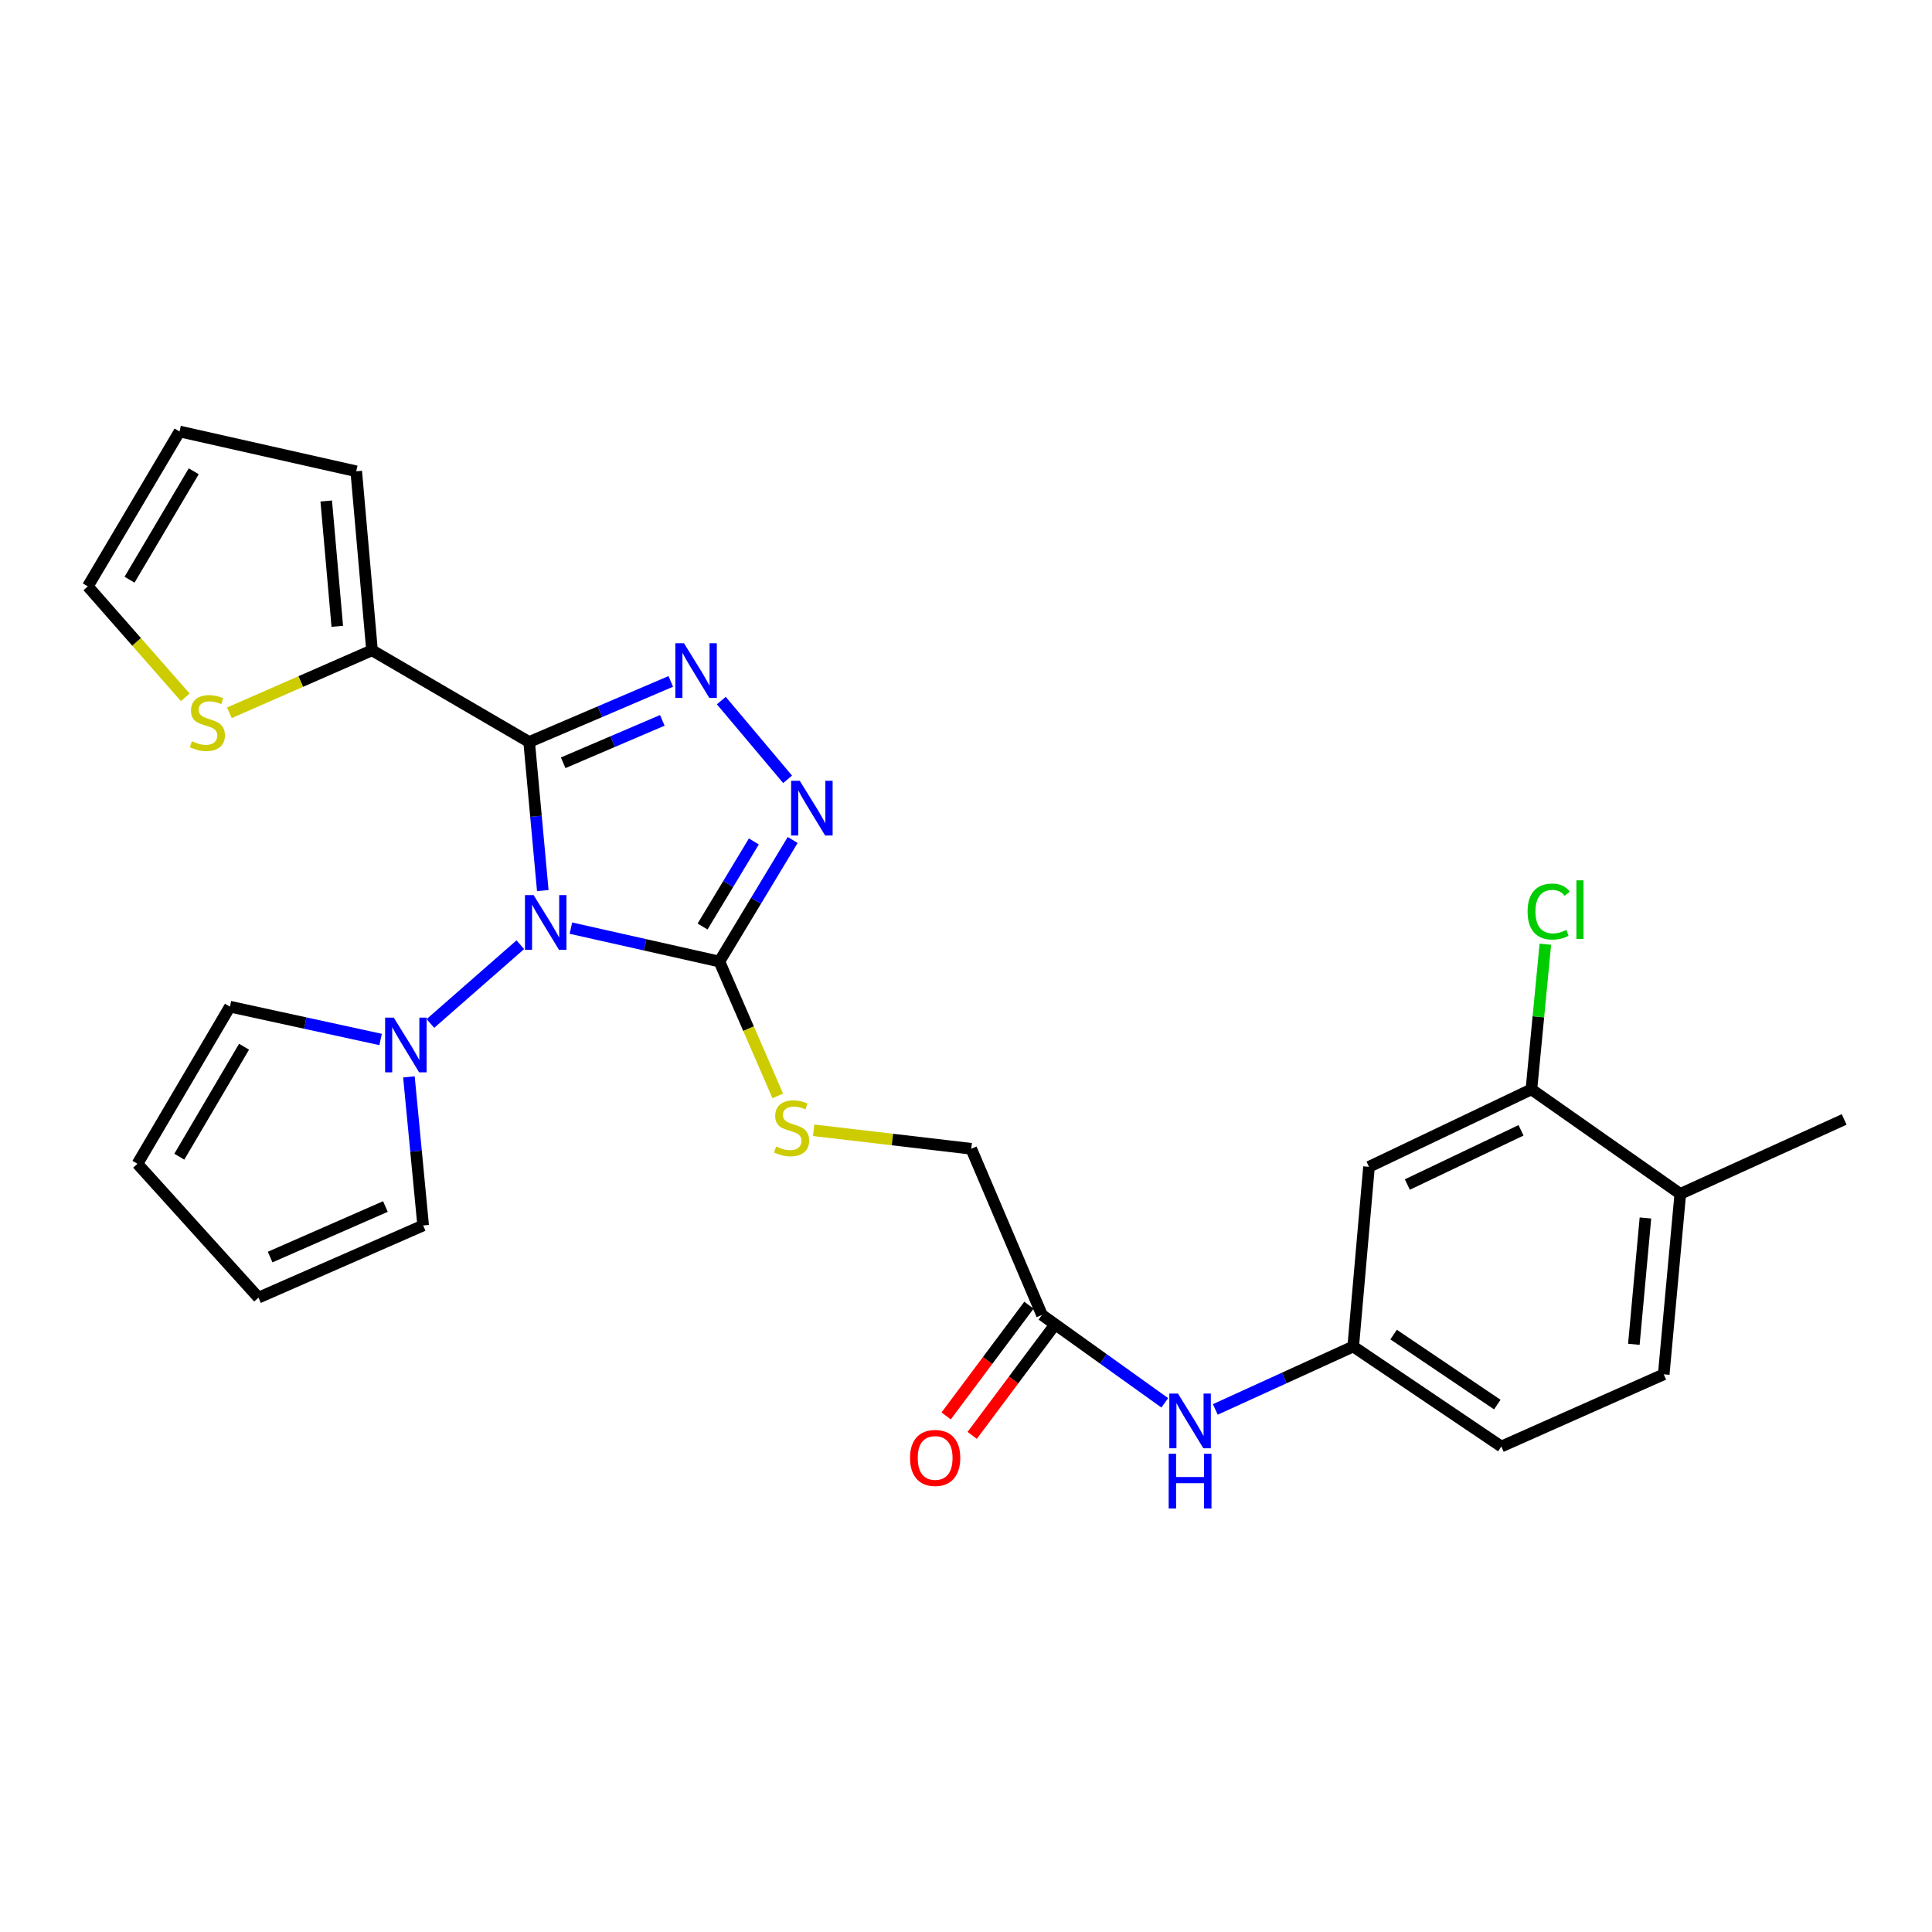 <?xml version='1.0' encoding='iso-8859-1'?>
<svg version='1.1' baseProfile='full'
              xmlns='http://www.w3.org/2000/svg'
                      xmlns:rdkit='http://www.rdkit.org/xml'
                      xmlns:xlink='http://www.w3.org/1999/xlink'
                  xml:space='preserve'
width='1000px' height='1000px' viewBox='0 0 1000 1000'>
<!-- END OF HEADER -->
<rect style='opacity:1.0;fill:#FFFFFF;stroke:none' width='1000' height='1000' x='0' y='0'> </rect>
<path class='bond-0' d='M 280.945,460.96 L 277.418,422.508' style='fill:none;fill-rule:evenodd;stroke:#0000FF;stroke-width:6px;stroke-linecap:butt;stroke-linejoin:miter;stroke-opacity:1' />
<path class='bond-0' d='M 277.418,422.508 L 273.891,384.055' style='fill:none;fill-rule:evenodd;stroke:#000000;stroke-width:6px;stroke-linecap:butt;stroke-linejoin:miter;stroke-opacity:1' />
<path class='bond-1' d='M 295.502,480.399 L 333.929,489.042' style='fill:none;fill-rule:evenodd;stroke:#0000FF;stroke-width:6px;stroke-linecap:butt;stroke-linejoin:miter;stroke-opacity:1' />
<path class='bond-1' d='M 333.929,489.042 L 372.355,497.685' style='fill:none;fill-rule:evenodd;stroke:#000000;stroke-width:6px;stroke-linecap:butt;stroke-linejoin:miter;stroke-opacity:1' />
<path class='bond-4' d='M 269.313,488.982 L 222.782,529.747' style='fill:none;fill-rule:evenodd;stroke:#0000FF;stroke-width:6px;stroke-linecap:butt;stroke-linejoin:miter;stroke-opacity:1' />
<path class='bond-2' d='M 273.891,384.055 L 310.542,368.374' style='fill:none;fill-rule:evenodd;stroke:#000000;stroke-width:6px;stroke-linecap:butt;stroke-linejoin:miter;stroke-opacity:1' />
<path class='bond-2' d='M 310.542,368.374 L 347.194,352.692' style='fill:none;fill-rule:evenodd;stroke:#0000FF;stroke-width:6px;stroke-linecap:butt;stroke-linejoin:miter;stroke-opacity:1' />
<path class='bond-2' d='M 291.502,394.814 L 317.158,383.836' style='fill:none;fill-rule:evenodd;stroke:#000000;stroke-width:6px;stroke-linecap:butt;stroke-linejoin:miter;stroke-opacity:1' />
<path class='bond-2' d='M 317.158,383.836 L 342.814,372.859' style='fill:none;fill-rule:evenodd;stroke:#0000FF;stroke-width:6px;stroke-linecap:butt;stroke-linejoin:miter;stroke-opacity:1' />
<path class='bond-5' d='M 273.891,384.055 L 192.553,336.598' style='fill:none;fill-rule:evenodd;stroke:#000000;stroke-width:6px;stroke-linecap:butt;stroke-linejoin:miter;stroke-opacity:1' />
<path class='bond-3' d='M 372.355,497.685 L 391.321,466.231' style='fill:none;fill-rule:evenodd;stroke:#000000;stroke-width:6px;stroke-linecap:butt;stroke-linejoin:miter;stroke-opacity:1' />
<path class='bond-3' d='M 391.321,466.231 L 410.287,434.778' style='fill:none;fill-rule:evenodd;stroke:#0000FF;stroke-width:6px;stroke-linecap:butt;stroke-linejoin:miter;stroke-opacity:1' />
<path class='bond-3' d='M 363.642,479.564 L 376.918,457.546' style='fill:none;fill-rule:evenodd;stroke:#000000;stroke-width:6px;stroke-linecap:butt;stroke-linejoin:miter;stroke-opacity:1' />
<path class='bond-3' d='M 376.918,457.546 L 390.195,435.529' style='fill:none;fill-rule:evenodd;stroke:#0000FF;stroke-width:6px;stroke-linecap:butt;stroke-linejoin:miter;stroke-opacity:1' />
<path class='bond-6' d='M 372.355,497.685 L 387.461,532.457' style='fill:none;fill-rule:evenodd;stroke:#000000;stroke-width:6px;stroke-linecap:butt;stroke-linejoin:miter;stroke-opacity:1' />
<path class='bond-6' d='M 387.461,532.457 L 402.568,567.23' style='fill:none;fill-rule:evenodd;stroke:#CCCC00;stroke-width:6px;stroke-linecap:butt;stroke-linejoin:miter;stroke-opacity:1' />
<path class='bond-27' d='M 373.35,362.615 L 407.663,403.379' style='fill:none;fill-rule:evenodd;stroke:#0000FF;stroke-width:6px;stroke-linecap:butt;stroke-linejoin:miter;stroke-opacity:1' />
<path class='bond-12' d='M 197.003,538.034 L 158.006,529.539' style='fill:none;fill-rule:evenodd;stroke:#0000FF;stroke-width:6px;stroke-linecap:butt;stroke-linejoin:miter;stroke-opacity:1' />
<path class='bond-12' d='M 158.006,529.539 L 119.009,521.044' style='fill:none;fill-rule:evenodd;stroke:#000000;stroke-width:6px;stroke-linecap:butt;stroke-linejoin:miter;stroke-opacity:1' />
<path class='bond-13' d='M 211.654,557.387 L 215.339,595.839' style='fill:none;fill-rule:evenodd;stroke:#0000FF;stroke-width:6px;stroke-linecap:butt;stroke-linejoin:miter;stroke-opacity:1' />
<path class='bond-13' d='M 215.339,595.839 L 219.024,634.29' style='fill:none;fill-rule:evenodd;stroke:#000000;stroke-width:6px;stroke-linecap:butt;stroke-linejoin:miter;stroke-opacity:1' />
<path class='bond-7' d='M 192.553,336.598 L 155.644,352.769' style='fill:none;fill-rule:evenodd;stroke:#000000;stroke-width:6px;stroke-linecap:butt;stroke-linejoin:miter;stroke-opacity:1' />
<path class='bond-7' d='M 155.644,352.769 L 118.735,368.939' style='fill:none;fill-rule:evenodd;stroke:#CCCC00;stroke-width:6px;stroke-linecap:butt;stroke-linejoin:miter;stroke-opacity:1' />
<path class='bond-15' d='M 192.553,336.598 L 184.387,243.936' style='fill:none;fill-rule:evenodd;stroke:#000000;stroke-width:6px;stroke-linecap:butt;stroke-linejoin:miter;stroke-opacity:1' />
<path class='bond-15' d='M 174.574,324.176 L 168.858,259.312' style='fill:none;fill-rule:evenodd;stroke:#000000;stroke-width:6px;stroke-linecap:butt;stroke-linejoin:miter;stroke-opacity:1' />
<path class='bond-22' d='M 421.141,585.034 L 461.926,589.821' style='fill:none;fill-rule:evenodd;stroke:#CCCC00;stroke-width:6px;stroke-linecap:butt;stroke-linejoin:miter;stroke-opacity:1' />
<path class='bond-22' d='M 461.926,589.821 L 502.71,594.607' style='fill:none;fill-rule:evenodd;stroke:#000000;stroke-width:6px;stroke-linecap:butt;stroke-linejoin:miter;stroke-opacity:1' />
<path class='bond-16' d='M 95.905,360.932 L 70.68,332.217' style='fill:none;fill-rule:evenodd;stroke:#CCCC00;stroke-width:6px;stroke-linecap:butt;stroke-linejoin:miter;stroke-opacity:1' />
<path class='bond-16' d='M 70.68,332.217 L 45.455,303.503' style='fill:none;fill-rule:evenodd;stroke:#000000;stroke-width:6px;stroke-linecap:butt;stroke-linejoin:miter;stroke-opacity:1' />
<path class='bond-8' d='M 792.656,563.857 L 708.59,603.942' style='fill:none;fill-rule:evenodd;stroke:#000000;stroke-width:6px;stroke-linecap:butt;stroke-linejoin:miter;stroke-opacity:1' />
<path class='bond-8' d='M 787.285,585.051 L 728.439,613.11' style='fill:none;fill-rule:evenodd;stroke:#000000;stroke-width:6px;stroke-linecap:butt;stroke-linejoin:miter;stroke-opacity:1' />
<path class='bond-24' d='M 792.656,563.857 L 796.264,526.287' style='fill:none;fill-rule:evenodd;stroke:#000000;stroke-width:6px;stroke-linecap:butt;stroke-linejoin:miter;stroke-opacity:1' />
<path class='bond-24' d='M 796.264,526.287 L 799.872,488.716' style='fill:none;fill-rule:evenodd;stroke:#00CC00;stroke-width:6px;stroke-linecap:butt;stroke-linejoin:miter;stroke-opacity:1' />
<path class='bond-30' d='M 792.656,563.857 L 869.714,617.948' style='fill:none;fill-rule:evenodd;stroke:#000000;stroke-width:6px;stroke-linecap:butt;stroke-linejoin:miter;stroke-opacity:1' />
<path class='bond-9' d='M 708.59,603.942 L 700.423,696.95' style='fill:none;fill-rule:evenodd;stroke:#000000;stroke-width:6px;stroke-linecap:butt;stroke-linejoin:miter;stroke-opacity:1' />
<path class='bond-10' d='M 539.319,680.598 L 502.71,594.607' style='fill:none;fill-rule:evenodd;stroke:#000000;stroke-width:6px;stroke-linecap:butt;stroke-linejoin:miter;stroke-opacity:1' />
<path class='bond-11' d='M 539.319,680.598 L 571.103,703.349' style='fill:none;fill-rule:evenodd;stroke:#000000;stroke-width:6px;stroke-linecap:butt;stroke-linejoin:miter;stroke-opacity:1' />
<path class='bond-11' d='M 571.103,703.349 L 602.887,726.099' style='fill:none;fill-rule:evenodd;stroke:#0000FF;stroke-width:6px;stroke-linecap:butt;stroke-linejoin:miter;stroke-opacity:1' />
<path class='bond-21' d='M 532.583,675.562 L 511.156,704.222' style='fill:none;fill-rule:evenodd;stroke:#000000;stroke-width:6px;stroke-linecap:butt;stroke-linejoin:miter;stroke-opacity:1' />
<path class='bond-21' d='M 511.156,704.222 L 489.729,732.881' style='fill:none;fill-rule:evenodd;stroke:#FF0000;stroke-width:6px;stroke-linecap:butt;stroke-linejoin:miter;stroke-opacity:1' />
<path class='bond-21' d='M 546.054,685.633 L 524.626,714.293' style='fill:none;fill-rule:evenodd;stroke:#000000;stroke-width:6px;stroke-linecap:butt;stroke-linejoin:miter;stroke-opacity:1' />
<path class='bond-21' d='M 524.626,714.293 L 503.199,742.952' style='fill:none;fill-rule:evenodd;stroke:#FF0000;stroke-width:6px;stroke-linecap:butt;stroke-linejoin:miter;stroke-opacity:1' />
<path class='bond-14' d='M 629.044,729.515 L 664.734,713.232' style='fill:none;fill-rule:evenodd;stroke:#0000FF;stroke-width:6px;stroke-linecap:butt;stroke-linejoin:miter;stroke-opacity:1' />
<path class='bond-14' d='M 664.734,713.232 L 700.423,696.95' style='fill:none;fill-rule:evenodd;stroke:#000000;stroke-width:6px;stroke-linecap:butt;stroke-linejoin:miter;stroke-opacity:1' />
<path class='bond-18' d='M 119.009,521.044 L 71.141,602.372' style='fill:none;fill-rule:evenodd;stroke:#000000;stroke-width:6px;stroke-linecap:butt;stroke-linejoin:miter;stroke-opacity:1' />
<path class='bond-18' d='M 126.323,541.774 L 92.815,598.704' style='fill:none;fill-rule:evenodd;stroke:#000000;stroke-width:6px;stroke-linecap:butt;stroke-linejoin:miter;stroke-opacity:1' />
<path class='bond-19' d='M 219.024,634.29 L 133.79,671.656' style='fill:none;fill-rule:evenodd;stroke:#000000;stroke-width:6px;stroke-linecap:butt;stroke-linejoin:miter;stroke-opacity:1' />
<path class='bond-19' d='M 199.486,624.492 L 139.823,650.648' style='fill:none;fill-rule:evenodd;stroke:#000000;stroke-width:6px;stroke-linecap:butt;stroke-linejoin:miter;stroke-opacity:1' />
<path class='bond-25' d='M 700.423,696.95 L 777.089,748.714' style='fill:none;fill-rule:evenodd;stroke:#000000;stroke-width:6px;stroke-linecap:butt;stroke-linejoin:miter;stroke-opacity:1' />
<path class='bond-25' d='M 721.335,690.775 L 775.001,727.01' style='fill:none;fill-rule:evenodd;stroke:#000000;stroke-width:6px;stroke-linecap:butt;stroke-linejoin:miter;stroke-opacity:1' />
<path class='bond-20' d='M 184.387,243.936 L 92.93,223.333' style='fill:none;fill-rule:evenodd;stroke:#000000;stroke-width:6px;stroke-linecap:butt;stroke-linejoin:miter;stroke-opacity:1' />
<path class='bond-29' d='M 45.455,303.503 L 92.93,223.333' style='fill:none;fill-rule:evenodd;stroke:#000000;stroke-width:6px;stroke-linecap:butt;stroke-linejoin:miter;stroke-opacity:1' />
<path class='bond-29' d='M 67.047,300.047 L 100.28,243.929' style='fill:none;fill-rule:evenodd;stroke:#000000;stroke-width:6px;stroke-linecap:butt;stroke-linejoin:miter;stroke-opacity:1' />
<path class='bond-17' d='M 869.714,617.948 L 861.145,711.358' style='fill:none;fill-rule:evenodd;stroke:#000000;stroke-width:6px;stroke-linecap:butt;stroke-linejoin:miter;stroke-opacity:1' />
<path class='bond-17' d='M 851.68,630.423 L 845.682,695.81' style='fill:none;fill-rule:evenodd;stroke:#000000;stroke-width:6px;stroke-linecap:butt;stroke-linejoin:miter;stroke-opacity:1' />
<path class='bond-26' d='M 869.714,617.948 L 954.545,579.424' style='fill:none;fill-rule:evenodd;stroke:#000000;stroke-width:6px;stroke-linecap:butt;stroke-linejoin:miter;stroke-opacity:1' />
<path class='bond-28' d='M 71.141,602.372 L 133.79,671.656' style='fill:none;fill-rule:evenodd;stroke:#000000;stroke-width:6px;stroke-linecap:butt;stroke-linejoin:miter;stroke-opacity:1' />
<path class='bond-23' d='M 861.145,711.358 L 777.089,748.714' style='fill:none;fill-rule:evenodd;stroke:#000000;stroke-width:6px;stroke-linecap:butt;stroke-linejoin:miter;stroke-opacity:1' />
<path  class='atom-0' d='M 276.199 463.305
L 285.479 478.305
Q 286.399 479.785, 287.879 482.465
Q 289.359 485.145, 289.439 485.305
L 289.439 463.305
L 293.199 463.305
L 293.199 491.625
L 289.319 491.625
L 279.359 475.225
Q 278.199 473.305, 276.959 471.105
Q 275.759 468.905, 275.399 468.225
L 275.399 491.625
L 271.719 491.625
L 271.719 463.305
L 276.199 463.305
' fill='#0000FF'/>
<path  class='atom-3' d='M 354.023 332.931
L 363.303 347.931
Q 364.223 349.411, 365.703 352.091
Q 367.183 354.771, 367.263 354.931
L 367.263 332.931
L 371.023 332.931
L 371.023 361.251
L 367.143 361.251
L 357.183 344.851
Q 356.023 342.931, 354.783 340.731
Q 353.583 338.531, 353.223 337.851
L 353.223 361.251
L 349.543 361.251
L 349.543 332.931
L 354.023 332.931
' fill='#0000FF'/>
<path  class='atom-4' d='M 413.963 404.14
L 423.243 419.14
Q 424.163 420.62, 425.643 423.3
Q 427.123 425.98, 427.203 426.14
L 427.203 404.14
L 430.963 404.14
L 430.963 432.46
L 427.083 432.46
L 417.123 416.06
Q 415.963 414.14, 414.723 411.94
Q 413.523 409.74, 413.163 409.06
L 413.163 432.46
L 409.483 432.46
L 409.483 404.14
L 413.963 404.14
' fill='#0000FF'/>
<path  class='atom-5' d='M 203.813 526.721
L 213.093 541.721
Q 214.013 543.201, 215.493 545.881
Q 216.973 548.561, 217.053 548.721
L 217.053 526.721
L 220.813 526.721
L 220.813 555.041
L 216.933 555.041
L 206.973 538.641
Q 205.813 536.721, 204.573 534.521
Q 203.373 532.321, 203.013 531.641
L 203.013 555.041
L 199.333 555.041
L 199.333 526.721
L 203.813 526.721
' fill='#0000FF'/>
<path  class='atom-7' d='M 401.721 593.414
Q 402.041 593.534, 403.361 594.094
Q 404.681 594.654, 406.121 595.014
Q 407.601 595.334, 409.041 595.334
Q 411.721 595.334, 413.281 594.054
Q 414.841 592.734, 414.841 590.454
Q 414.841 588.894, 414.041 587.934
Q 413.281 586.974, 412.081 586.454
Q 410.881 585.934, 408.881 585.334
Q 406.361 584.574, 404.841 583.854
Q 403.361 583.134, 402.281 581.614
Q 401.241 580.094, 401.241 577.534
Q 401.241 573.974, 403.641 571.774
Q 406.081 569.574, 410.881 569.574
Q 414.161 569.574, 417.881 571.134
L 416.961 574.214
Q 413.561 572.814, 411.001 572.814
Q 408.241 572.814, 406.721 573.974
Q 405.201 575.094, 405.241 577.054
Q 405.241 578.574, 406.001 579.494
Q 406.801 580.414, 407.921 580.934
Q 409.081 581.454, 411.001 582.054
Q 413.561 582.854, 415.081 583.654
Q 416.601 584.454, 417.681 586.094
Q 418.801 587.694, 418.801 590.454
Q 418.801 594.374, 416.161 596.494
Q 413.561 598.574, 409.201 598.574
Q 406.681 598.574, 404.761 598.014
Q 402.881 597.494, 400.641 596.574
L 401.721 593.414
' fill='#CCCC00'/>
<path  class='atom-8' d='M 99.329 383.656
Q 99.649 383.776, 100.969 384.336
Q 102.289 384.896, 103.729 385.256
Q 105.209 385.576, 106.649 385.576
Q 109.329 385.576, 110.889 384.296
Q 112.449 382.976, 112.449 380.696
Q 112.449 379.136, 111.649 378.176
Q 110.889 377.216, 109.689 376.696
Q 108.489 376.176, 106.489 375.576
Q 103.969 374.816, 102.449 374.096
Q 100.969 373.376, 99.889 371.856
Q 98.849 370.336, 98.849 367.776
Q 98.849 364.216, 101.249 362.016
Q 103.689 359.816, 108.489 359.816
Q 111.769 359.816, 115.489 361.376
L 114.569 364.456
Q 111.169 363.056, 108.609 363.056
Q 105.849 363.056, 104.329 364.216
Q 102.809 365.336, 102.849 367.296
Q 102.849 368.816, 103.609 369.736
Q 104.409 370.656, 105.529 371.176
Q 106.689 371.696, 108.609 372.296
Q 111.169 373.096, 112.689 373.896
Q 114.209 374.696, 115.289 376.336
Q 116.409 377.936, 116.409 380.696
Q 116.409 384.616, 113.769 386.736
Q 111.169 388.816, 106.809 388.816
Q 104.289 388.816, 102.369 388.256
Q 100.489 387.736, 98.249 386.816
L 99.329 383.656
' fill='#CCCC00'/>
<path  class='atom-12' d='M 609.724 721.314
L 619.004 736.314
Q 619.924 737.794, 621.404 740.474
Q 622.884 743.154, 622.964 743.314
L 622.964 721.314
L 626.724 721.314
L 626.724 749.634
L 622.844 749.634
L 612.884 733.234
Q 611.724 731.314, 610.484 729.114
Q 609.284 726.914, 608.924 726.234
L 608.924 749.634
L 605.244 749.634
L 605.244 721.314
L 609.724 721.314
' fill='#0000FF'/>
<path  class='atom-12' d='M 604.904 752.466
L 608.744 752.466
L 608.744 764.506
L 623.224 764.506
L 623.224 752.466
L 627.064 752.466
L 627.064 780.786
L 623.224 780.786
L 623.224 767.706
L 608.744 767.706
L 608.744 780.786
L 604.904 780.786
L 604.904 752.466
' fill='#0000FF'/>
<path  class='atom-22' d='M 471.032 754.624
Q 471.032 747.824, 474.392 744.024
Q 477.752 740.224, 484.032 740.224
Q 490.312 740.224, 493.672 744.024
Q 497.032 747.824, 497.032 754.624
Q 497.032 761.504, 493.632 765.424
Q 490.232 769.304, 484.032 769.304
Q 477.792 769.304, 474.392 765.424
Q 471.032 761.544, 471.032 754.624
M 484.032 766.104
Q 488.352 766.104, 490.672 763.224
Q 493.032 760.304, 493.032 754.624
Q 493.032 749.064, 490.672 746.264
Q 488.352 743.424, 484.032 743.424
Q 479.712 743.424, 477.352 746.224
Q 475.032 749.024, 475.032 754.624
Q 475.032 760.344, 477.352 763.224
Q 479.712 766.104, 484.032 766.104
' fill='#FF0000'/>
<path  class='atom-25' d='M 790.668 471.82
Q 790.668 464.78, 793.948 461.1
Q 797.268 457.38, 803.548 457.38
Q 809.388 457.38, 812.508 461.5
L 809.868 463.66
Q 807.588 460.66, 803.548 460.66
Q 799.268 460.66, 796.988 463.54
Q 794.748 466.38, 794.748 471.82
Q 794.748 477.42, 797.068 480.3
Q 799.428 483.18, 803.988 483.18
Q 807.108 483.18, 810.748 481.3
L 811.868 484.3
Q 810.388 485.26, 808.148 485.82
Q 805.908 486.38, 803.428 486.38
Q 797.268 486.38, 793.948 482.62
Q 790.668 478.86, 790.668 471.82
' fill='#00CC00'/>
<path  class='atom-25' d='M 815.948 455.66
L 819.628 455.66
L 819.628 486.02
L 815.948 486.02
L 815.948 455.66
' fill='#00CC00'/>
</svg>
